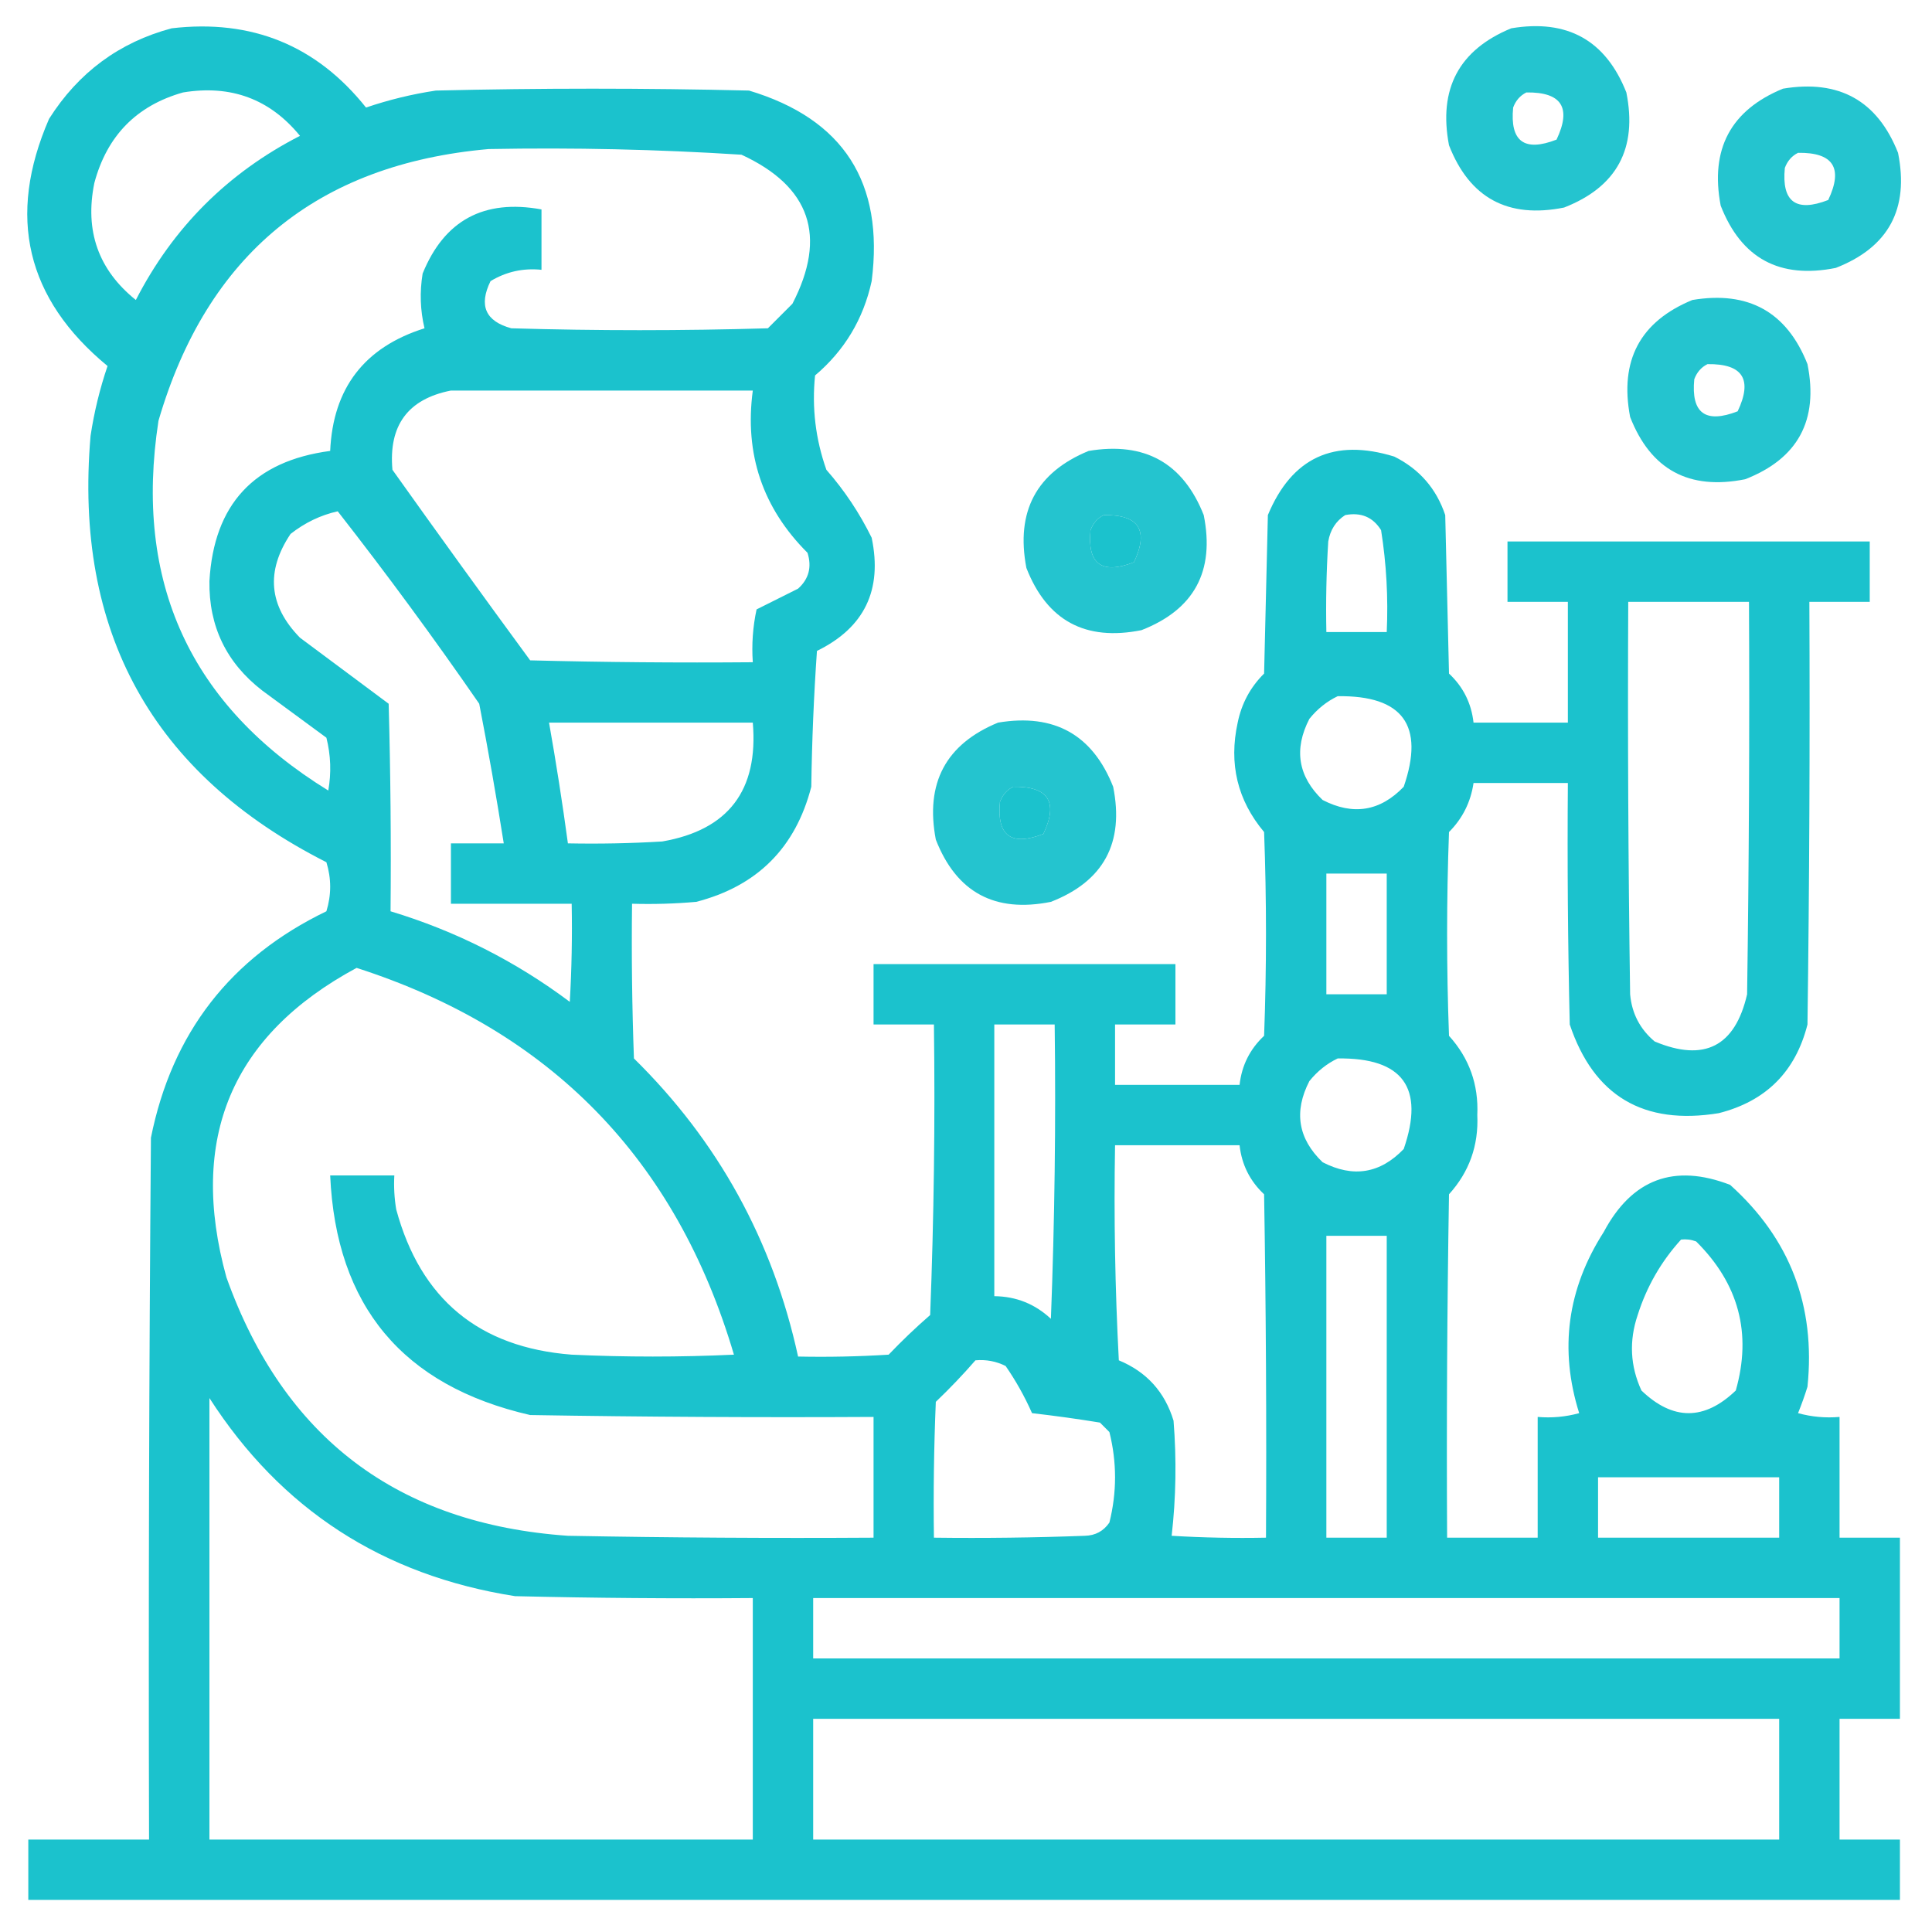 <?xml version="1.0" encoding="UTF-8"?>
<!DOCTYPE svg PUBLIC "-//W3C//DTD SVG 1.1//EN" "http://www.w3.org/Graphics/SVG/1.1/DTD/svg11.dtd">
<svg xmlns="http://www.w3.org/2000/svg" version="1.1" width="512px" height="512px" style="shape-rendering:geometricPrecision; text-rendering:geometricPrecision; image-rendering:optimizeQuality; fill-rule:evenodd; clip-rule:evenodd" xmlns:xlink="http://www.w3.org/1999/xlink">
<g><path style="opacity:0.973" fill="#16c1cc" d="M 45.5,7.5 C 66.7,5.028 83.867,12.028 97,28.5C 103.033,26.45 109.2,24.95 115.5,24C 143.167,23.333 170.833,23.333 198.5,24C 223.521,31.514 234.354,48.347 231,74.5C 228.811,84.549 223.811,92.882 216,99.5C 215.128,108.059 216.128,116.393 219,124.5C 223.784,129.956 227.784,135.956 231,142.5C 233.907,156.351 229.074,166.351 216.5,172.5C 215.667,184.486 215.167,196.486 215,208.5C 210.833,224.667 200.667,234.833 184.5,239C 178.843,239.499 173.176,239.666 167.5,239.5C 167.333,253.171 167.5,266.837 168,280.5C 190.297,302.417 204.797,328.751 211.5,359.5C 219.507,359.666 227.507,359.5 235.5,359C 239.015,355.318 242.682,351.818 246.5,348.5C 247.5,322.842 247.833,297.175 247.5,271.5C 242.167,271.5 236.833,271.5 231.5,271.5C 231.5,266.167 231.5,260.833 231.5,255.5C 258.167,255.5 284.833,255.5 311.5,255.5C 311.5,260.833 311.5,266.167 311.5,271.5C 306.167,271.5 300.833,271.5 295.5,271.5C 295.5,276.833 295.5,282.167 295.5,287.5C 306.5,287.5 317.5,287.5 328.5,287.5C 329.068,282.363 331.235,278.03 335,274.5C 335.667,256.5 335.667,238.5 335,220.5C 327.937,212.083 325.603,202.416 328,191.5C 329.033,186.433 331.366,182.1 335,178.5C 335.333,164.5 335.667,150.5 336,136.5C 342.356,121.242 353.523,116.075 369.5,121C 376.149,124.314 380.649,129.481 383,136.5C 383.333,150.5 383.667,164.5 384,178.5C 387.765,182.03 389.932,186.363 390.5,191.5C 398.833,191.5 407.167,191.5 415.5,191.5C 415.5,180.833 415.5,170.167 415.5,159.5C 410.167,159.5 404.833,159.5 399.5,159.5C 399.5,154.167 399.5,148.833 399.5,143.5C 431.5,143.5 463.5,143.5 495.5,143.5C 495.5,148.833 495.5,154.167 495.5,159.5C 490.167,159.5 484.833,159.5 479.5,159.5C 479.667,196.835 479.5,234.168 479,271.5C 475.833,284 468,291.833 455.5,295C 435.522,298.272 422.355,290.438 416,271.5C 415.5,250.169 415.333,228.836 415.5,207.5C 407.167,207.5 398.833,207.5 390.5,207.5C 389.76,212.559 387.593,216.892 384,220.5C 383.333,238.5 383.333,256.5 384,274.5C 389.366,280.429 391.866,287.429 391.5,295.5C 391.866,303.571 389.366,310.571 384,316.5C 383.5,346.832 383.333,377.165 383.5,407.5C 391.5,407.5 399.5,407.5 407.5,407.5C 407.5,396.833 407.5,386.167 407.5,375.5C 411.226,375.823 414.893,375.489 418.5,374.5C 413.18,357.575 415.347,341.575 425,326.5C 432.49,312.448 443.657,308.281 458.5,314C 474.363,328.242 481.197,346.075 479,367.5C 478.265,369.871 477.432,372.205 476.5,374.5C 480.107,375.489 483.774,375.823 487.5,375.5C 487.5,386.167 487.5,396.833 487.5,407.5C 492.833,407.5 498.167,407.5 503.5,407.5C 503.5,423.5 503.5,439.5 503.5,455.5C 498.167,455.5 492.833,455.5 487.5,455.5C 487.5,466.167 487.5,476.833 487.5,487.5C 492.833,487.5 498.167,487.5 503.5,487.5C 503.5,492.833 503.5,498.167 503.5,503.5C 338.167,503.5 172.833,503.5 7.5,503.5C 7.5,498.167 7.5,492.833 7.5,487.5C 18.167,487.5 28.833,487.5 39.5,487.5C 39.333,425.499 39.5,363.499 40,301.5C 45.575,273.763 61.075,253.763 86.5,241.5C 87.833,237.167 87.833,232.833 86.5,228.5C 40.367,205.119 19.534,167.452 24,115.5C 24.95,109.2 26.45,103.033 28.5,97C 6.925,79.196 1.759,57.363 13,31.5C 20.786,19.208 31.62,11.208 45.5,7.5 Z M 48.5,24.5 C 61.198,22.409 71.531,26.242 79.5,36C 60.333,45.833 45.833,60.333 36,79.5C 26.08,71.534 22.413,61.201 25,48.5C 28.349,35.985 36.182,27.985 48.5,24.5 Z M 129.5,39.5 C 151.868,39.078 174.202,39.578 196.5,41C 214.753,49.425 219.253,62.592 210,80.5C 207.833,82.667 205.667,84.833 203.5,87C 180.833,87.667 158.167,87.667 135.5,87C 128.653,85.134 126.82,80.968 130,74.5C 134.136,72.001 138.636,71.001 143.5,71.5C 143.5,66.167 143.5,60.833 143.5,55.5C 128.248,52.705 117.748,58.372 112,72.5C 111.198,77.419 111.365,82.252 112.5,87C 96.578,92.015 88.245,102.848 87.5,119.5C 67.329,122.171 56.663,133.671 55.5,154C 55.324,165.982 59.991,175.648 69.5,183C 75.167,187.167 80.833,191.333 86.5,195.5C 87.662,200.131 87.828,204.798 87,209.5C 50.403,186.962 35.403,154.295 42,111.5C 54.847,67.513 84.013,43.513 129.5,39.5 Z M 119.5,103.5 C 146.167,103.5 172.833,103.5 199.5,103.5C 197.264,120.292 202.097,134.625 214,146.5C 215.183,150.274 214.349,153.441 211.5,156C 207.833,157.833 204.167,159.667 200.5,161.5C 199.507,166.12 199.173,170.786 199.5,175.5C 179.831,175.667 160.164,175.5 140.5,175C 128.211,158.255 116.044,141.422 104,124.5C 102.943,112.743 108.11,105.743 119.5,103.5 Z M 89.5,135.5 C 102.467,152.077 114.967,169.077 127,186.5C 129.384,198.805 131.551,211.138 133.5,223.5C 128.833,223.5 124.167,223.5 119.5,223.5C 119.5,228.833 119.5,234.167 119.5,239.5C 130.167,239.5 140.833,239.5 151.5,239.5C 151.666,248.173 151.5,256.84 151,265.5C 136.611,254.722 120.778,246.722 103.5,241.5C 103.667,223.164 103.5,204.83 103,186.5C 95.167,180.667 87.333,174.833 79.5,169C 71.217,160.552 70.383,151.386 77,141.5C 80.811,138.509 84.978,136.509 89.5,135.5 Z M 292.5,136.5 C 301.85,136.365 304.517,140.532 300.5,149C 291.956,152.322 288.123,149.489 289,140.5C 289.69,138.65 290.856,137.316 292.5,136.5 Z M 356.5,136.5 C 360.684,135.704 363.85,137.037 366,140.5C 367.414,149.418 367.914,158.418 367.5,167.5C 362.167,167.5 356.833,167.5 351.5,167.5C 351.334,159.493 351.5,151.493 352,143.5C 352.53,140.415 354.03,138.082 356.5,136.5 Z M 431.5,159.5 C 442.167,159.5 452.833,159.5 463.5,159.5C 463.667,194.168 463.5,228.835 463,263.5C 459.813,277.344 451.646,281.51 438.5,276C 434.618,272.736 432.451,268.57 432,263.5C 431.5,228.835 431.333,194.168 431.5,159.5 Z M 354.5,184.5 C 371.765,184.257 377.598,192.257 372,208.5C 365.749,215.011 358.582,216.177 350.5,212C 343.989,205.749 342.823,198.582 347,190.5C 349.114,187.879 351.614,185.879 354.5,184.5 Z M 145.5,191.5 C 163.5,191.5 181.5,191.5 199.5,191.5C 201.022,209.457 193.022,219.957 175.5,223C 167.173,223.5 158.84,223.666 150.5,223.5C 149.049,212.797 147.383,202.13 145.5,191.5 Z M 268.5,208.5 C 277.85,208.365 280.517,212.532 276.5,221C 267.956,224.322 264.123,221.489 265,212.5C 265.69,210.65 266.856,209.316 268.5,208.5 Z M 351.5,231.5 C 356.833,231.5 362.167,231.5 367.5,231.5C 367.5,242.167 367.5,252.833 367.5,263.5C 362.167,263.5 356.833,263.5 351.5,263.5C 351.5,252.833 351.5,242.167 351.5,231.5 Z M 94.5,256.5 C 145.848,273.016 179.182,307.182 194.5,359C 180.167,359.667 165.833,359.667 151.5,359C 126.938,357.104 111.438,344.271 105,320.5C 104.502,317.518 104.335,314.518 104.5,311.5C 98.833,311.5 93.167,311.5 87.5,311.5C 89.049,346.087 106.715,367.254 140.5,375C 170.832,375.5 201.165,375.667 231.5,375.5C 231.5,386.167 231.5,396.833 231.5,407.5C 204.498,407.667 177.498,407.5 150.5,407C 105.364,403.856 75.197,381.022 60,338.5C 49.858,301.696 61.358,274.363 94.5,256.5 Z M 263.5,271.5 C 268.833,271.5 274.167,271.5 279.5,271.5C 279.833,297.509 279.5,323.509 278.5,349.5C 274.284,345.559 269.284,343.559 263.5,343.5C 263.5,319.5 263.5,295.5 263.5,271.5 Z M 354.5,280.5 C 371.765,280.257 377.598,288.257 372,304.5C 365.749,311.011 358.582,312.177 350.5,308C 343.989,301.749 342.823,294.582 347,286.5C 349.114,283.879 351.614,281.879 354.5,280.5 Z M 295.5,303.5 C 306.5,303.5 317.5,303.5 328.5,303.5C 329.068,308.637 331.235,312.97 335,316.5C 335.5,346.832 335.667,377.165 335.5,407.5C 327.16,407.666 318.827,407.5 310.5,407C 311.652,396.91 311.819,386.744 311,376.5C 308.689,368.877 303.856,363.544 296.5,360.5C 295.5,341.512 295.167,322.512 295.5,303.5 Z M 351.5,327.5 C 356.833,327.5 362.167,327.5 367.5,327.5C 367.5,354.167 367.5,380.833 367.5,407.5C 362.167,407.5 356.833,407.5 351.5,407.5C 351.5,380.833 351.5,354.167 351.5,327.5 Z M 445.5,328.5 C 446.873,328.343 448.207,328.51 449.5,329C 460.8,340.213 464.3,353.38 460,368.5C 451.667,376.5 443.333,376.5 435,368.5C 432.017,362.017 431.684,355.351 434,348.5C 436.398,340.953 440.231,334.286 445.5,328.5 Z M 258.5,360.5 C 261.32,360.248 263.986,360.748 266.5,362C 269.213,365.924 271.547,370.091 273.5,374.5C 279.53,375.192 285.53,376.025 291.5,377C 292.333,377.833 293.167,378.667 294,379.5C 296,387.5 296,395.5 294,403.5C 292.442,405.768 290.276,406.934 287.5,407C 274.171,407.5 260.837,407.667 247.5,407.5C 247.333,395.495 247.5,383.495 248,371.5C 251.704,367.964 255.204,364.298 258.5,360.5 Z M 55.5,370.5 C 74.47,400.009 101.47,417.509 136.5,423C 157.497,423.5 178.497,423.667 199.5,423.5C 199.5,444.833 199.5,466.167 199.5,487.5C 151.5,487.5 103.5,487.5 55.5,487.5C 55.5,448.5 55.5,409.5 55.5,370.5 Z M 423.5,391.5 C 439.5,391.5 455.5,391.5 471.5,391.5C 471.5,396.833 471.5,402.167 471.5,407.5C 455.5,407.5 439.5,407.5 423.5,407.5C 423.5,402.167 423.5,396.833 423.5,391.5 Z M 215.5,423.5 C 306.167,423.5 396.833,423.5 487.5,423.5C 487.5,428.833 487.5,434.167 487.5,439.5C 396.833,439.5 306.167,439.5 215.5,439.5C 215.5,434.167 215.5,428.833 215.5,423.5 Z M 215.5,455.5 C 300.833,455.5 386.167,455.5 471.5,455.5C 471.5,466.167 471.5,476.833 471.5,487.5C 386.167,487.5 300.833,487.5 215.5,487.5C 215.5,476.833 215.5,466.167 215.5,455.5 Z"/></g>
<g><path style="opacity:0.934" fill="#16c1cc" d="M 400.5,7.5 C 415.367,5.012 425.534,10.678 431,24.5C 433.982,39.376 428.482,49.543 414.5,55C 399.624,57.982 389.457,52.482 384,38.5C 381.146,23.533 386.646,13.199 400.5,7.5 Z M 404.5,24.5 C 413.85,24.365 416.517,28.532 412.5,37C 403.956,40.322 400.123,37.489 401,28.5C 401.69,26.65 402.856,25.316 404.5,24.5 Z"/></g>
<g><path style="opacity:0.934" fill="#16c1cc" d="M 472.5,23.5 C 487.367,21.012 497.534,26.678 503,40.5C 505.982,55.376 500.482,65.543 486.5,71C 471.624,73.982 461.457,68.482 456,54.5C 453.146,39.533 458.646,29.199 472.5,23.5 Z M 476.5,40.5 C 485.85,40.365 488.517,44.532 484.5,53C 475.956,56.322 472.123,53.489 473,44.5C 473.69,42.65 474.856,41.316 476.5,40.5 Z"/></g>
<g><path style="opacity:0.934" fill="#16c1cc" d="M 448.5,79.5 C 463.367,77.011 473.534,82.678 479,96.5C 481.982,111.376 476.482,121.543 462.5,127C 447.624,129.982 437.457,124.482 432,110.5C 429.146,95.533 434.646,85.199 448.5,79.5 Z M 452.5,96.5 C 461.85,96.365 464.517,100.532 460.5,109C 451.956,112.322 448.123,109.489 449,100.5C 449.69,98.65 450.856,97.316 452.5,96.5 Z"/></g>
<g><path style="opacity:0.934" fill="#16c1cc" d="M 288.5,119.5 C 303.367,117.012 313.534,122.678 319,136.5C 321.982,151.376 316.482,161.543 302.5,167C 287.624,169.982 277.457,164.482 272,150.5C 269.146,135.533 274.646,125.199 288.5,119.5 Z M 292.5,136.5 C 290.856,137.316 289.69,138.65 289,140.5C 288.123,149.489 291.956,152.322 300.5,149C 304.517,140.532 301.85,136.365 292.5,136.5 Z"/></g>
<g><path style="opacity:0.934" fill="#16c1cc" d="M 264.5,191.5 C 279.367,189.012 289.534,194.678 295,208.5C 297.982,223.376 292.482,233.543 278.5,239C 263.624,241.982 253.457,236.482 248,222.5C 245.146,207.533 250.646,197.199 264.5,191.5 Z M 268.5,208.5 C 266.856,209.316 265.69,210.65 265,212.5C 264.123,221.489 267.956,224.322 276.5,221C 280.517,212.532 277.85,208.365 268.5,208.5 Z"/></g>
</svg>
